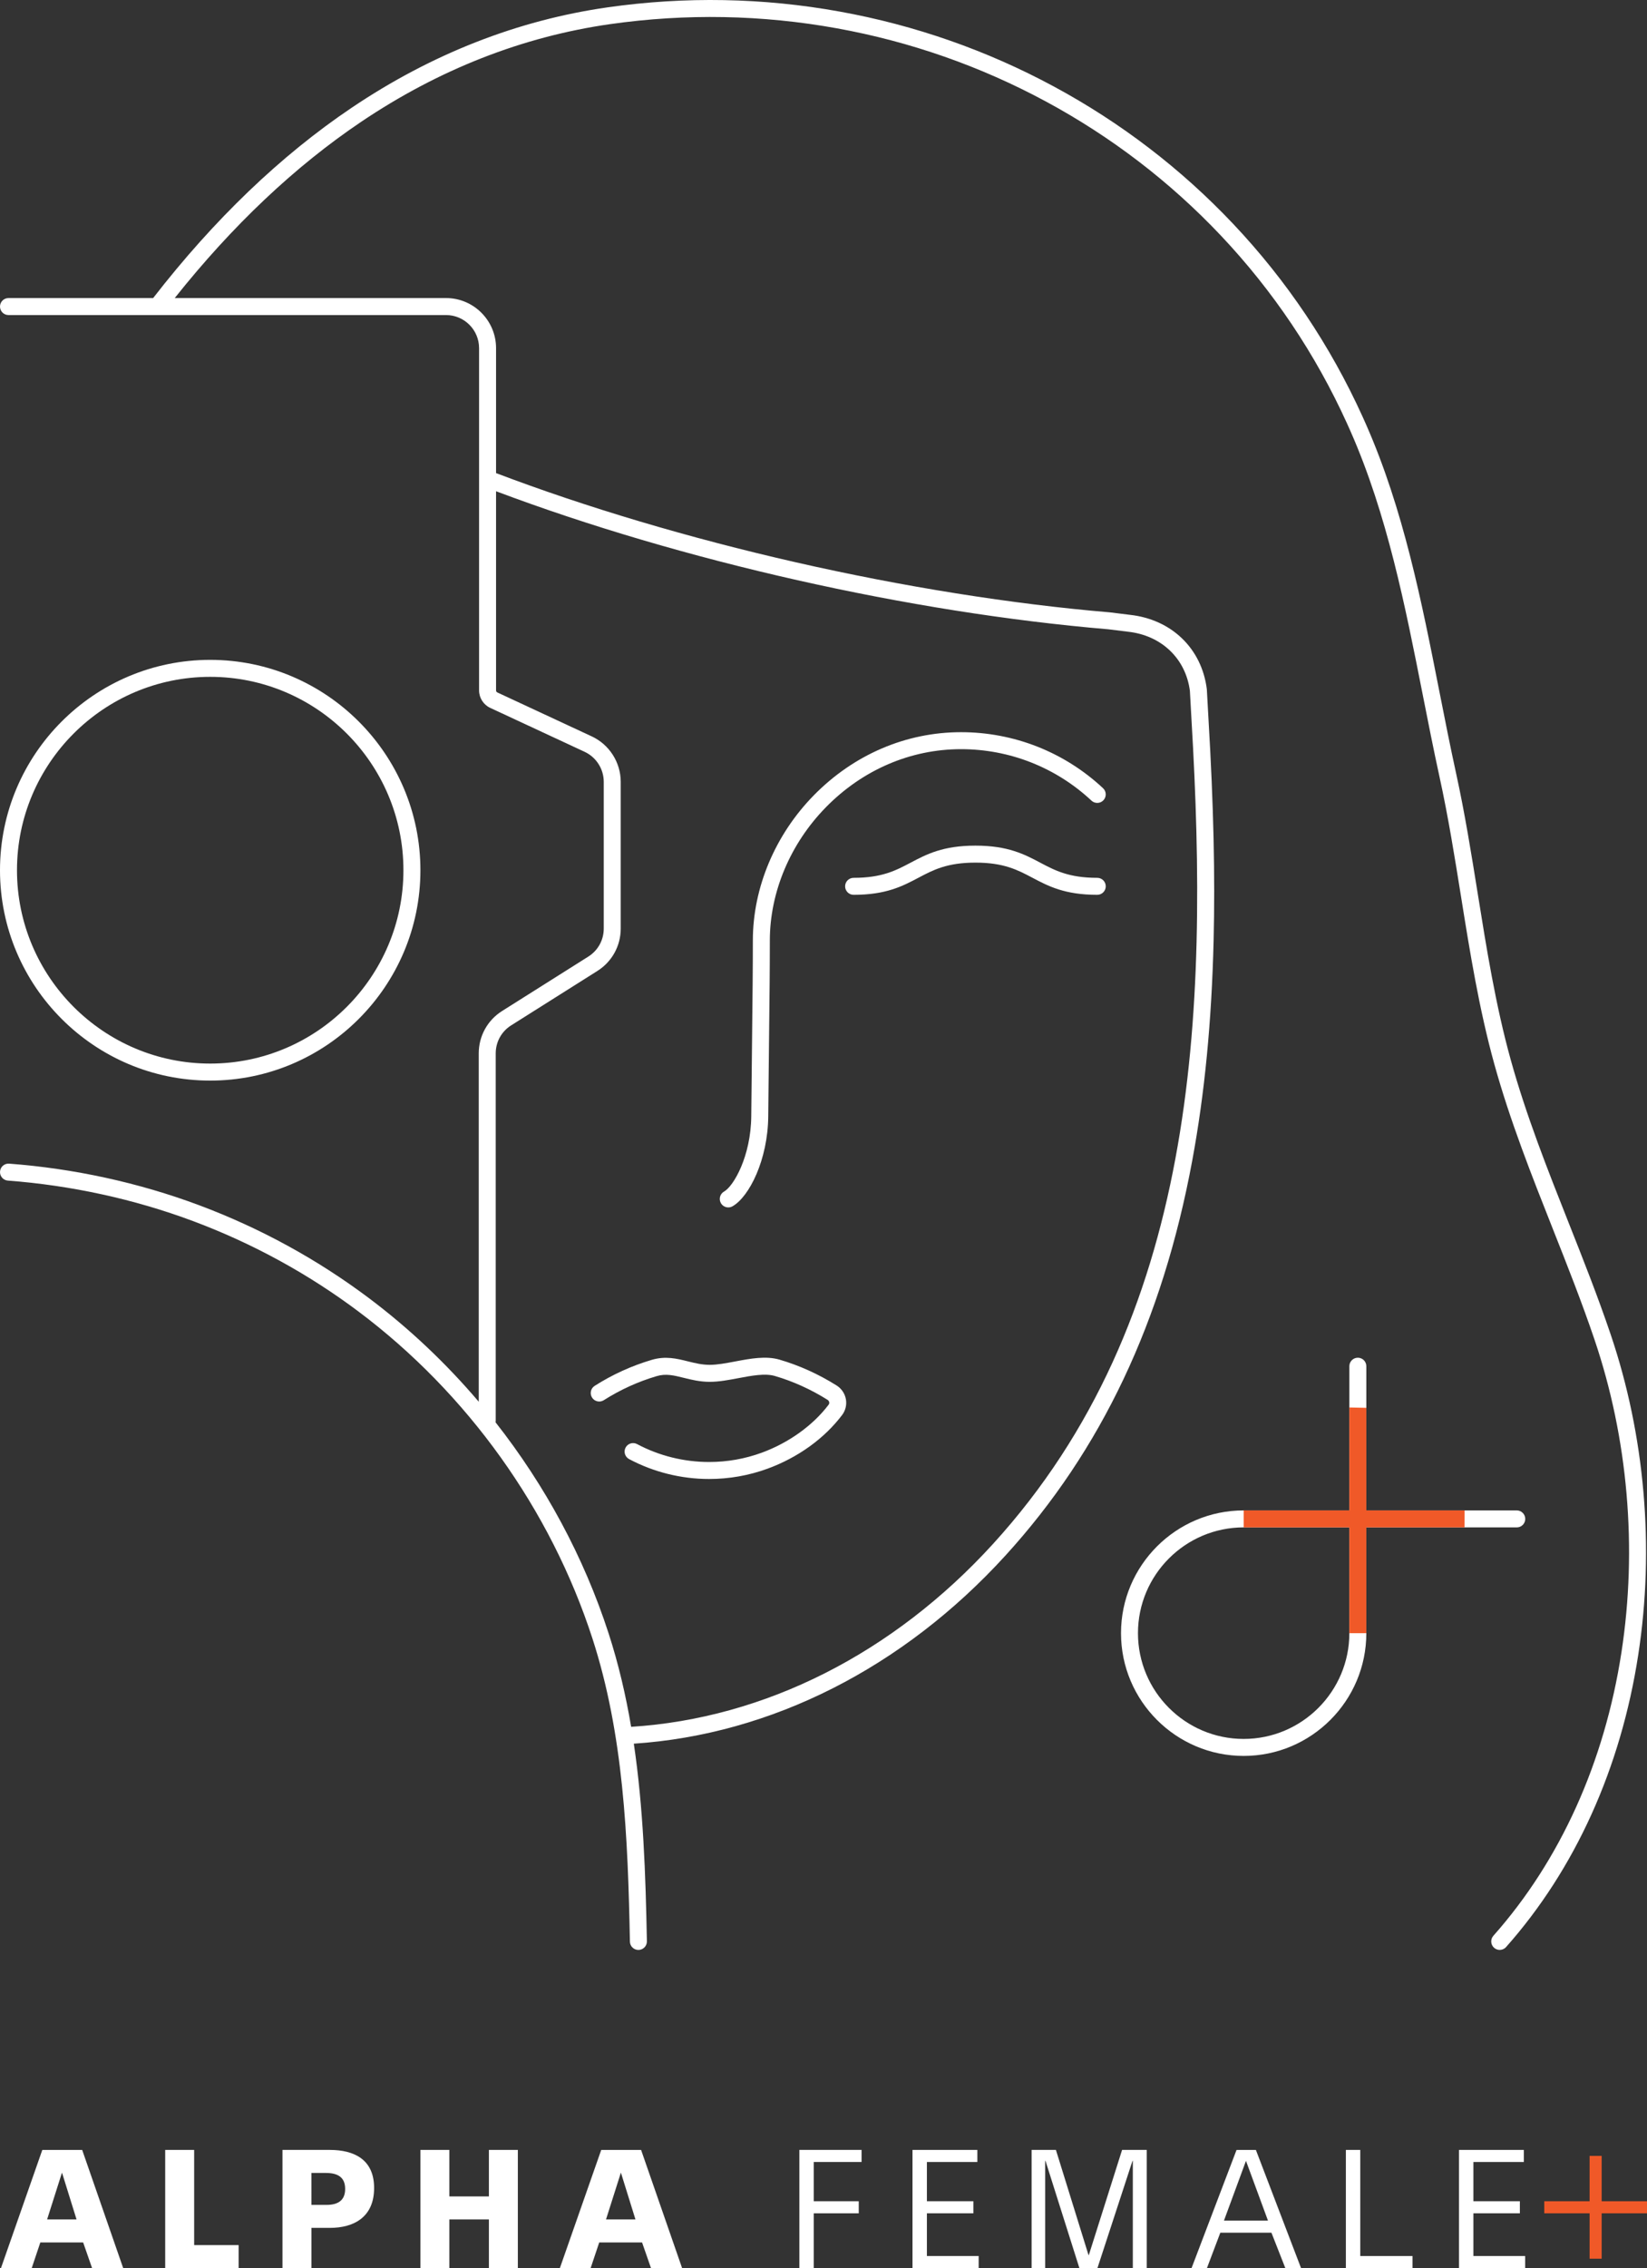 <?xml version="1.0" encoding="utf-8"?>
<!-- Generator: Adobe Illustrator 25.3.1, SVG Export Plug-In . SVG Version: 6.00 Build 0)  -->
<svg version="1.1" xmlns="http://www.w3.org/2000/svg" xmlns:xlink="http://www.w3.org/1999/xlink" x="0px" y="0px"
	 viewBox="0 0 1350.78 1858.77" style="enable-background:new 0 0 1350.78 1858.77;" xml:space="preserve">
<rect x="0" y="0" width="1350.78" height="1858.77" fill="#333333" stroke="none"/>
<style type="text/css">
	.st0{display:none;}
	.st1{display:inline;fill:#FFFFFF;}
	.st2{fill:#FFFFFF;}
	.st3{fill:#F05928;}
</style>
<g id="BG" class="st0">
	<rect x="3248.98" y="-1616.27" class="st1" width="2895.82" height="2917.18"/>
</g>
<g id="ART">
	<g>
		<g>
			<path class="st2" d="M597.3,989.51c1.16,0,2.34-0.29,3.42-0.9c13.86-7.85,29.03-38.28,29.35-73.76
				c0.25-27.2,0.49-48.72,0.71-67.71c0.35-30.43,0.6-52.41,0.6-76.38c0-39.61,16.76-79.4,45.97-109.19
				c30.11-30.7,69.47-47.61,110.82-47.61c39.87,0,77.87,14.98,106.99,42.18c2.81,2.63,7.22,2.47,9.84-0.34
				c2.62-2.81,2.47-7.22-0.34-9.84c-31.71-29.61-73.08-45.92-116.5-45.92c-45.12,0-88.01,18.39-120.76,51.78
				c-31.75,32.37-49.95,75.72-49.95,118.94c0,23.89-0.25,45.84-0.6,76.22c-0.22,19-0.46,40.53-0.71,67.75
				c-0.3,32.9-14.45,57.33-22.28,61.76c-3.35,1.89-4.52,6.14-2.63,9.49C592.52,988.23,594.87,989.51,597.3,989.51z"/>
			<g>
				<path class="st2" d="M172.4,885.57c95.06,0,172.4-77.34,172.4-172.4s-77.34-172.4-172.4-172.4S0,618.1,0,713.17
					S77.34,885.57,172.4,885.57z M172.4,554.69c87.38,0,158.47,71.09,158.47,158.47c0,87.38-71.09,158.47-158.47,158.47
					S13.93,800.55,13.93,713.17C13.93,625.78,85.02,554.69,172.4,554.69z"/>
			</g>
			<path class="st2" d="M1347.85,1222.77c-3.88-44.52-12.92-87.98-26.87-129.18c-10.55-31.15-22.78-62.02-34.61-91.87
				c-17.06-43.06-34.71-87.59-47.38-133.29c-12.33-44.47-19.79-90.95-27-135.91c-5.19-32.34-10.56-65.79-17.72-98.5
				c-4.89-22.33-9.42-45.31-13.81-67.53c-14.45-73.24-29.39-148.97-60.1-218.64c-0.96-2.18-1.93-4.35-2.92-6.53
				c-26.48-58.29-62.13-111.37-105.98-157.76c-42.67-45.15-92.23-83.09-147.3-112.75C809.3,41.25,750.28,20.62,688.76,9.5
				C625.94-1.87,561.88-3.04,498.39,6.01c-73.87,10.53-144.56,38.24-210.08,82.36c-58.08,39.11-112.82,91.56-162.71,155.9H6.96
				c-3.85,0-6.96,3.12-6.96,6.96c0,3.85,3.12,6.96,6.96,6.96H365.8c14.95,0,27.11,12.16,27.11,27.11v280.52
				c0,6.11,3.58,11.72,9.12,14.29l77.45,36.02c9.52,4.43,15.68,14.08,15.68,24.58v120.3c0,9.36-4.73,17.94-12.65,22.93l-70.72,44.6
				c-11.99,7.56-19.15,20.54-19.15,34.71v285.5c-26.83-31.54-57.1-60.19-90.24-85.04c-42.29-31.72-89.05-57.28-138.99-75.97
				c-49.78-18.63-103.16-30.14-155.92-34.1c-3.84-0.29-7.18,2.59-7.46,6.42c-0.29,3.84,2.59,7.18,6.42,7.47
				c51.45,3.86,103.53,15.09,152.08,33.25c48.7,18.23,94.29,43.15,135.52,74.07c89.37,67.04,157.5,162.18,191.82,267.89
				c25.5,78.55,29.1,162.35,30.75,248.45c0.07,3.8,3.18,6.83,6.96,6.83c0.05,0,0.09,0,0.14,0c3.84-0.07,6.9-3.25,6.83-7.1
				c-1.06-55.08-2.92-109.25-10.72-161.94c112.65-7.45,220.82-62.15,304.83-154.23c78.64-86.2,128.74-192.06,153.16-323.64
				c10.15-54.72,15.88-113.58,17.51-179.96c1.31-53.51-0.01-111.22-4.18-181.62l0,0c-0.06-1.1-0.3-5.47-1.35-24.37
				c-0.01-0.16-0.02-0.32-0.04-0.49c-4.2-33.26-28.98-57.12-63.17-60.81l-15.98-1.98c-0.09-0.01-0.18-0.02-0.27-0.03
				c-80.44-6.78-169.69-21-258.13-41.14c-86.97-19.81-171.69-45.02-245.37-72.99V285.3c0-22.63-18.41-41.04-41.04-41.04H143.31
				c47.16-59.28,98.51-107.81,152.78-144.35c63.77-42.94,132.5-69.89,204.27-80.12c62.02-8.84,124.57-7.69,185.93,3.4
				c60.07,10.86,117.7,31.01,171.29,59.88c53.76,28.96,102.13,65.98,143.78,110.05c42.78,45.27,77.58,97.06,103.41,153.94
				c0.96,2.13,1.91,4.26,2.86,6.39c30.08,68.26,44.87,143.23,59.18,215.72c4.4,22.29,8.95,45.34,13.87,67.82
				c7.08,32.32,12.41,65.57,17.57,97.72c7.27,45.33,14.8,92.21,27.33,137.42c12.87,46.42,30.66,91.3,47.85,134.7
				c11.76,29.69,23.93,60.39,34.36,91.2c13.59,40.15,22.4,82.52,26.18,125.93c3.81,43.72,2.42,87.48-4.13,130.06
				c-13.87,90.23-50.2,170.59-105.06,232.39c-2.55,2.88-2.29,7.28,0.58,9.83c1.33,1.18,2.98,1.76,4.62,1.76
				c1.92,0,3.83-0.79,5.21-2.34c56.65-63.81,94.13-146.63,108.41-239.52C1350.33,1312.48,1351.76,1267.6,1347.85,1222.77z
				 M909.02,515.72l15.9,1.97c0.04,0,0.07,0.01,0.11,0.01c27.48,2.95,47.42,21.96,50.86,48.48c0.14,2.56,1.32,23.86,1.34,24.14h0
				c0,0.01,0,0.02,0,0.03c14.33,242.15,4.51,491.52-162.88,675.01c-81.89,89.76-187.22,142.92-296.72,149.81
				c-4.4-25.98-10.37-51.58-18.53-76.73c-20.24-62.33-51.95-121.06-92.66-172.81c0.07-0.4,0.12-0.82,0.12-1.24V863.25
				c0-9.36,4.73-17.94,12.65-22.93l70.72-44.6c11.99-7.56,19.15-20.54,19.15-34.71v-120.3c0-15.9-9.32-30.5-23.73-37.21
				l-77.45-36.02c-0.65-0.3-1.06-0.95-1.06-1.67V402.59C559.12,459.82,745.98,501.97,909.02,515.72z"/>
			<path class="st2" d="M485.58,1145.36c2.06,3.24,6.37,4.2,9.61,2.14c13.49-8.58,28.09-15.22,43.38-19.73
				c7.59-2.24,14.05-0.63,22.24,1.4c6.17,1.53,13.17,3.27,21.31,3.27c7.55,0,15.64-1.53,23.46-3.01c10.74-2.03,21.86-4.13,29.86-1.8
				c15,4.38,29.57,10.97,43.31,19.59c0.95,0.59,1.23,1.46,1.32,1.93c0.09,0.52,0.09,1.28-0.47,2.02
				c-12.77,16.92-32.74,31.25-54.79,39.33c-13.84,5.07-28.39,7.64-43.27,7.64c-20.58,0-41-5.08-59.04-14.68
				c-3.4-1.81-7.61-0.52-9.42,2.87c-1.81,3.39-0.52,7.61,2.87,9.42c20.05,10.67,42.73,16.31,65.58,16.31
				c16.52,0,32.69-2.85,48.06-8.48c24.85-9.1,46.56-24.73,61.11-44.01c2.77-3.67,3.88-8.39,3.05-12.93
				c-0.85-4.62-3.62-8.7-7.61-11.21c-14.83-9.3-30.57-16.43-46.81-21.17c-11.21-3.27-23.99-0.86-36.35,1.48
				c-7.52,1.42-14.63,2.77-20.88,2.77c-6.44,0-12.03-1.39-17.95-2.86c-9.01-2.24-18.33-4.55-29.54-1.24
				c-16.54,4.88-32.32,12.06-46.91,21.34C484.47,1137.81,483.51,1142.11,485.58,1145.36z"/>
			<path class="st2" d="M1243.97,1251.74c3.85,0,6.96-3.12,6.96-6.96s-3.12-6.96-6.96-6.96h-123.38v-118.18
				c0-3.85-3.12-6.96-6.96-6.96s-6.96,3.12-6.96,6.96v118.18h-86.68c-55.47,0-100.6,45.13-100.6,100.6
				c0,55.47,45.13,100.6,100.6,100.6c55.47,0,100.6-45.13,100.6-100.6v-86.68H1243.97z M1106.66,1338.41
				c0,47.79-38.88,86.68-86.68,86.68c-47.79,0-86.68-38.88-86.68-86.68c0-47.79,38.88-86.68,86.68-86.68h86.68V1338.41z"/>
			<path class="st2" d="M899.92,719.4c-23.25,0-34.65-6.02-46.71-12.39c-13.03-6.88-26.51-14-53.21-14c-26.71,0-40.18,7.12-53.21,14
				c-12.06,6.37-23.45,12.39-46.71,12.39c-3.85,0-6.96,3.12-6.96,6.96s3.12,6.96,6.96,6.96c26.71,0,40.18-7.12,53.21-14
				c12.06-6.37,23.45-12.39,46.71-12.39c23.25,0,34.65,6.02,46.71,12.39c13.03,6.88,26.51,14,53.21,14c3.85,0,6.96-3.12,6.96-6.96
				S903.76,719.4,899.92,719.4z"/>
		</g>
		<g>
			<polygon class="st3" points="1120.59,1237.81 1120.59,1153.75 1106.66,1153.45 1106.66,1237.81 1019.99,1237.81 1019.99,1251.74 
				1106.66,1251.74 1106.66,1338.41 1120.59,1338.41 1120.59,1251.74 1201.11,1251.74 1201.19,1237.81 			"/>
		</g>
	</g>
	<g>
		<g>
			<path class="st2" d="M26.01,1858.77H0.78l33.92-96.86h32.7l33.64,96.86H75.53l-7.33-21.03H33.07L26.01,1858.77z M38.63,1818.88
				h24.15l-11.94-38.39L38.63,1818.88z"/>
			<path class="st2" d="M135.49,1761.9h23.74v78.01h36.49v18.86h-60.24V1761.9z"/>
			<path class="st2" d="M231.67,1761.9h38.8c19.81,0,36.36,7.73,36.36,31.2c0,23.88-16.55,32.7-36.36,32.7h-15.06v32.97h-23.74
				V1761.9z M255.41,1806.95h12.48c9.23,0,15.19-3.66,15.19-13.02c0-9.63-5.97-13.16-16.01-13.16h-11.67V1806.95z"/>
			<path class="st2" d="M344.81,1761.9h23.74v38.12h32.42v-38.12h23.74v96.86h-23.74v-39.89h-32.42v39.89h-23.74V1761.9z"/>
			<path class="st2" d="M484.4,1858.77h-25.23l33.92-96.86h32.7l33.64,96.86h-25.51l-7.33-21.03h-35.14L484.4,1858.77z
				 M497.02,1818.88h24.15l-11.94-38.39L497.02,1818.88z"/>
			<path class="st2" d="M655.6,1761.9h51.01v9.9H667.4v32.15h36.9v9.9h-36.9v44.91h-11.8V1761.9z"/>
			<path class="st2" d="M748.39,1761.9h53.18v9.9h-41.38v32.15h38.12v9.9h-38.12v35h42.46v9.9h-54.27V1761.9z"/>
			<path class="st2" d="M892.73,1848.05H893l27.27-86.15h20.21v96.86h-11.4v-87.91h-0.27l-28.76,87.91h-14.79l-27.81-87.91h-0.27
				v87.91h-11.12v-96.86h19.94L892.73,1848.05z"/>
			<path class="st2" d="M989.86,1858.77h-12.62l36.9-96.86h15.87l37.04,96.86h-12.89l-11.4-29.03h-41.92L989.86,1858.77z
				 M1003.83,1819.83h36.09l-18.04-48.97L1003.83,1819.83z"/>
			<path class="st2" d="M1103.81,1761.9h11.8v86.96h42.87v9.9h-54.67V1761.9z"/>
			<path class="st2" d="M1196.6,1761.9h53.18v9.9h-41.38v32.15h38.12v9.9h-38.12v35h42.46v9.9h-54.27V1761.9z"/>
		</g>
		<rect x="1266.53" y="1803.96" class="st3" width="84.25" height="9.9"/>
		<rect x="1303.7" y="1766.79" class="st3" width="9.9" height="84.25"/>
	</g>
</g>
</svg>
